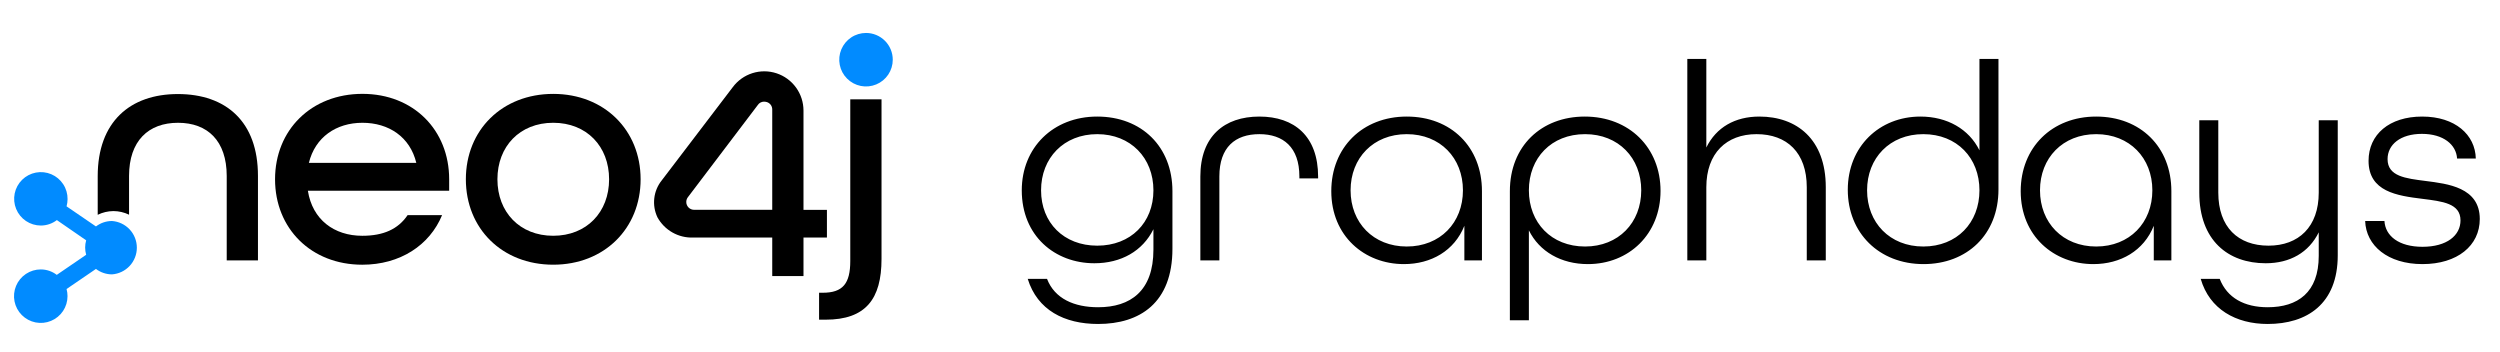 <svg width="192" height="27" viewBox="0 0 192 27" fill="none" xmlns="http://www.w3.org/2000/svg">
<path d="M13.661 7.223C9.977 7.223 7.504 9.368 7.504 13.529V16.496C7.878 16.312 8.289 16.215 8.706 16.211C9.123 16.211 9.535 16.306 9.911 16.489V13.515C9.911 10.816 11.401 9.43 13.672 9.43C15.942 9.43 17.412 10.816 17.412 13.515V20H19.811V13.515C19.818 9.329 17.346 7.223 13.661 7.223Z" fill="black"/>
<path d="M21.124 13.769C21.124 9.983 23.91 7.208 27.835 7.208C31.759 7.208 34.496 9.994 34.496 13.769V14.65H23.645C23.994 16.872 25.665 18.108 27.824 18.108C29.44 18.108 30.575 17.603 31.306 16.52H33.953C32.995 18.839 30.725 20.33 27.824 20.33C23.899 20.33 21.124 17.554 21.124 13.769ZM31.972 12.508C31.491 10.513 29.854 9.43 27.835 9.43C25.815 9.43 24.202 10.541 23.722 12.508H31.972Z" fill="black"/>
<path d="M35.778 13.768C35.778 9.986 38.564 7.211 42.488 7.211C46.413 7.211 49.199 9.997 49.199 13.768C49.199 17.54 46.413 20.329 42.488 20.329C38.564 20.329 35.778 17.554 35.778 13.768ZM46.779 13.768C46.779 11.247 45.062 9.429 42.488 9.429C39.915 9.429 38.202 11.247 38.202 13.768C38.202 16.29 39.915 18.107 42.485 18.107C45.055 18.107 46.779 16.293 46.779 13.768Z" fill="black"/>
<path d="M62.905 22.483H63.184C64.723 22.483 65.301 21.786 65.301 20.045V7.627H67.701V19.885C67.701 22.963 66.489 24.551 63.41 24.551H62.905V22.483Z" fill="black"/>
<path d="M61.708 21.201H59.308V18.244H53.231C52.677 18.263 52.127 18.129 51.644 17.855C51.161 17.582 50.763 17.18 50.494 16.694C50.276 16.238 50.191 15.729 50.249 15.226C50.306 14.724 50.505 14.248 50.822 13.853L56.275 6.696C56.652 6.188 57.179 5.811 57.783 5.619C58.386 5.427 59.035 5.431 59.636 5.628C60.238 5.826 60.761 6.208 61.133 6.721C61.505 7.233 61.706 7.85 61.708 8.483V16.116H63.508V18.244H61.708V21.201ZM52.817 15.162C52.745 15.264 52.706 15.386 52.706 15.51C52.705 15.59 52.72 15.668 52.751 15.741C52.781 15.815 52.825 15.881 52.881 15.937C52.937 15.993 53.004 16.038 53.077 16.068C53.15 16.098 53.229 16.113 53.308 16.113H59.308V8.424C59.312 8.294 59.274 8.167 59.2 8.061C59.125 7.956 59.017 7.877 58.894 7.839C58.822 7.818 58.748 7.808 58.674 7.807C58.581 7.807 58.488 7.83 58.406 7.875C58.323 7.919 58.252 7.983 58.201 8.062L52.817 15.162Z" fill="black"/>
<path d="M66.513 2.531C66.107 2.531 65.709 2.65 65.371 2.876C65.032 3.101 64.769 3.422 64.612 3.797C64.456 4.173 64.415 4.586 64.494 4.985C64.573 5.383 64.768 5.75 65.056 6.037C65.343 6.325 65.709 6.521 66.108 6.601C66.506 6.68 66.919 6.64 67.295 6.484C67.671 6.329 67.992 6.066 68.218 5.728C68.444 5.39 68.564 4.992 68.564 4.586C68.564 4.042 68.348 3.519 67.964 3.134C67.579 2.749 67.058 2.532 66.513 2.531Z" fill="#018BFF"/>
<path d="M8.602 16.973C8.156 16.973 7.723 17.12 7.369 17.391L5.112 15.848C5.162 15.668 5.188 15.481 5.189 15.294C5.194 14.888 5.078 14.489 4.855 14.149C4.633 13.808 4.315 13.541 3.941 13.382C3.566 13.223 3.153 13.179 2.754 13.255C2.355 13.331 1.987 13.524 1.697 13.81C1.408 14.095 1.21 14.46 1.128 14.858C1.047 15.257 1.086 15.67 1.24 16.047C1.394 16.423 1.656 16.745 1.993 16.972C2.331 17.199 2.728 17.32 3.134 17.321C3.58 17.321 4.013 17.174 4.367 16.903L6.617 18.456C6.514 18.82 6.514 19.204 6.617 19.567L4.36 21.11C4.008 20.84 3.578 20.693 3.134 20.692C2.728 20.691 2.33 20.811 1.991 21.037C1.653 21.262 1.389 21.583 1.233 21.959C1.077 22.334 1.036 22.748 1.115 23.146C1.195 23.545 1.39 23.912 1.678 24.199C1.966 24.487 2.332 24.683 2.731 24.762C3.13 24.841 3.543 24.8 3.919 24.644C4.294 24.488 4.615 24.224 4.841 23.886C5.066 23.547 5.186 23.15 5.185 22.743C5.185 22.558 5.161 22.375 5.112 22.196L7.369 20.654C7.723 20.924 8.156 21.071 8.602 21.072C9.12 21.035 9.605 20.802 9.959 20.422C10.313 20.042 10.51 19.542 10.51 19.022C10.51 18.503 10.313 18.002 9.959 17.622C9.605 17.242 9.12 17.01 8.602 16.973Z" fill="#018BFF"/>
<path d="M84.334 24.881C87.537 24.881 90.043 23.269 90.043 19.107V14.683C90.043 11.261 87.668 8.952 84.268 8.952C80.869 8.952 78.472 11.349 78.472 14.617C78.472 18.126 81.021 20.218 84.05 20.218C86.099 20.218 87.755 19.281 88.583 17.603V19.172C88.583 22.354 86.818 23.596 84.334 23.596C82.503 23.596 81 22.942 80.411 21.416H78.929C79.67 23.814 81.741 24.881 84.334 24.881ZM84.268 18.867C81.697 18.867 79.954 17.102 79.954 14.617C79.954 12.133 81.697 10.303 84.268 10.303C86.84 10.303 88.583 12.133 88.583 14.617C88.583 17.102 86.84 18.867 84.268 18.867ZM92.187 20H93.647V13.55C93.647 11.305 94.867 10.303 96.72 10.303C98.55 10.303 99.792 11.305 99.792 13.55V13.702H101.231V13.571C101.231 10.455 99.4 8.952 96.72 8.952C94.039 8.952 92.187 10.455 92.187 13.55V20ZM107.821 20.283C109.913 20.283 111.7 19.259 112.463 17.341V20H113.814V14.683C113.814 11.283 111.439 8.952 108.039 8.952C104.64 8.952 102.243 11.327 102.243 14.683C102.243 18.126 104.792 20.283 107.821 20.283ZM108.039 18.932C105.468 18.932 103.725 17.102 103.725 14.617C103.725 12.133 105.468 10.303 108.039 10.303C110.611 10.303 112.354 12.133 112.354 14.617C112.354 17.102 110.611 18.932 108.039 18.932ZM115.958 24.598H117.418V17.69C118.224 19.325 119.902 20.283 121.951 20.283C125.11 20.283 127.529 17.973 127.529 14.661C127.529 11.349 125.132 8.952 121.711 8.952C118.377 8.952 115.958 11.218 115.958 14.683V24.598ZM121.733 18.932C119.139 18.932 117.418 17.102 117.418 14.617C117.418 12.133 119.139 10.303 121.733 10.303C124.304 10.303 126.047 12.133 126.047 14.617C126.047 17.102 124.304 18.932 121.733 18.932ZM129.586 20H131.046V14.378C131.046 11.763 132.593 10.303 134.903 10.303C137.235 10.303 138.76 11.719 138.76 14.378V20H140.22V14.378C140.22 10.695 137.997 8.952 135.121 8.952C133.247 8.952 131.809 9.78 131.046 11.327V4.528H129.586V20ZM147.729 20.283C151.063 20.283 153.482 18.017 153.482 14.552V4.528H152.022V11.545C151.215 9.91 149.538 8.952 147.489 8.952C144.329 8.952 141.91 11.261 141.91 14.574C141.91 17.886 144.308 20.283 147.729 20.283ZM147.707 18.932C145.136 18.932 143.392 17.102 143.392 14.617C143.392 12.133 145.136 10.303 147.707 10.303C150.3 10.303 152.022 12.133 152.022 14.617C152.022 17.102 150.3 18.932 147.707 18.932ZM160.768 20.283C162.86 20.283 164.647 19.259 165.41 17.341V20H166.761V14.683C166.761 11.283 164.386 8.952 160.986 8.952C157.587 8.952 155.19 11.327 155.19 14.683C155.19 18.126 157.739 20.283 160.768 20.283ZM160.986 18.932C158.415 18.932 156.672 17.102 156.672 14.617C156.672 12.133 158.415 10.303 160.986 10.303C163.558 10.303 165.301 12.133 165.301 14.617C165.301 17.102 163.558 18.932 160.986 18.932ZM174.157 24.881C177.164 24.881 179.539 23.356 179.539 19.608V9.235H178.079V14.792C178.079 17.429 176.532 18.867 174.222 18.867C171.89 18.867 170.365 17.45 170.365 14.792V9.235H168.905V14.792C168.905 18.475 171.128 20.218 174.004 20.218C175.878 20.218 177.317 19.39 178.079 17.843V19.651C178.079 22.462 176.467 23.596 174.157 23.596C172.37 23.596 171.041 22.877 170.474 21.416H169.014C169.689 23.748 171.716 24.881 174.157 24.881ZM186.045 20.283C188.726 20.283 190.447 18.867 190.447 16.818C190.447 14.378 187.963 14.116 186.285 13.898C184.76 13.702 183.365 13.55 183.365 12.22C183.365 11.109 184.346 10.281 186.002 10.281C187.658 10.281 188.639 11.109 188.704 12.177H190.142C190.099 10.346 188.552 8.952 186.024 8.952C183.496 8.952 181.905 10.325 181.905 12.351C181.905 14.726 184.106 15.031 186.045 15.271C187.593 15.467 188.966 15.62 188.966 16.927C188.966 18.082 187.92 18.954 186.045 18.954C184.237 18.954 183.191 18.126 183.125 16.971H181.644C181.709 18.867 183.387 20.283 186.045 20.283Z" fill="black"/>
</svg>
